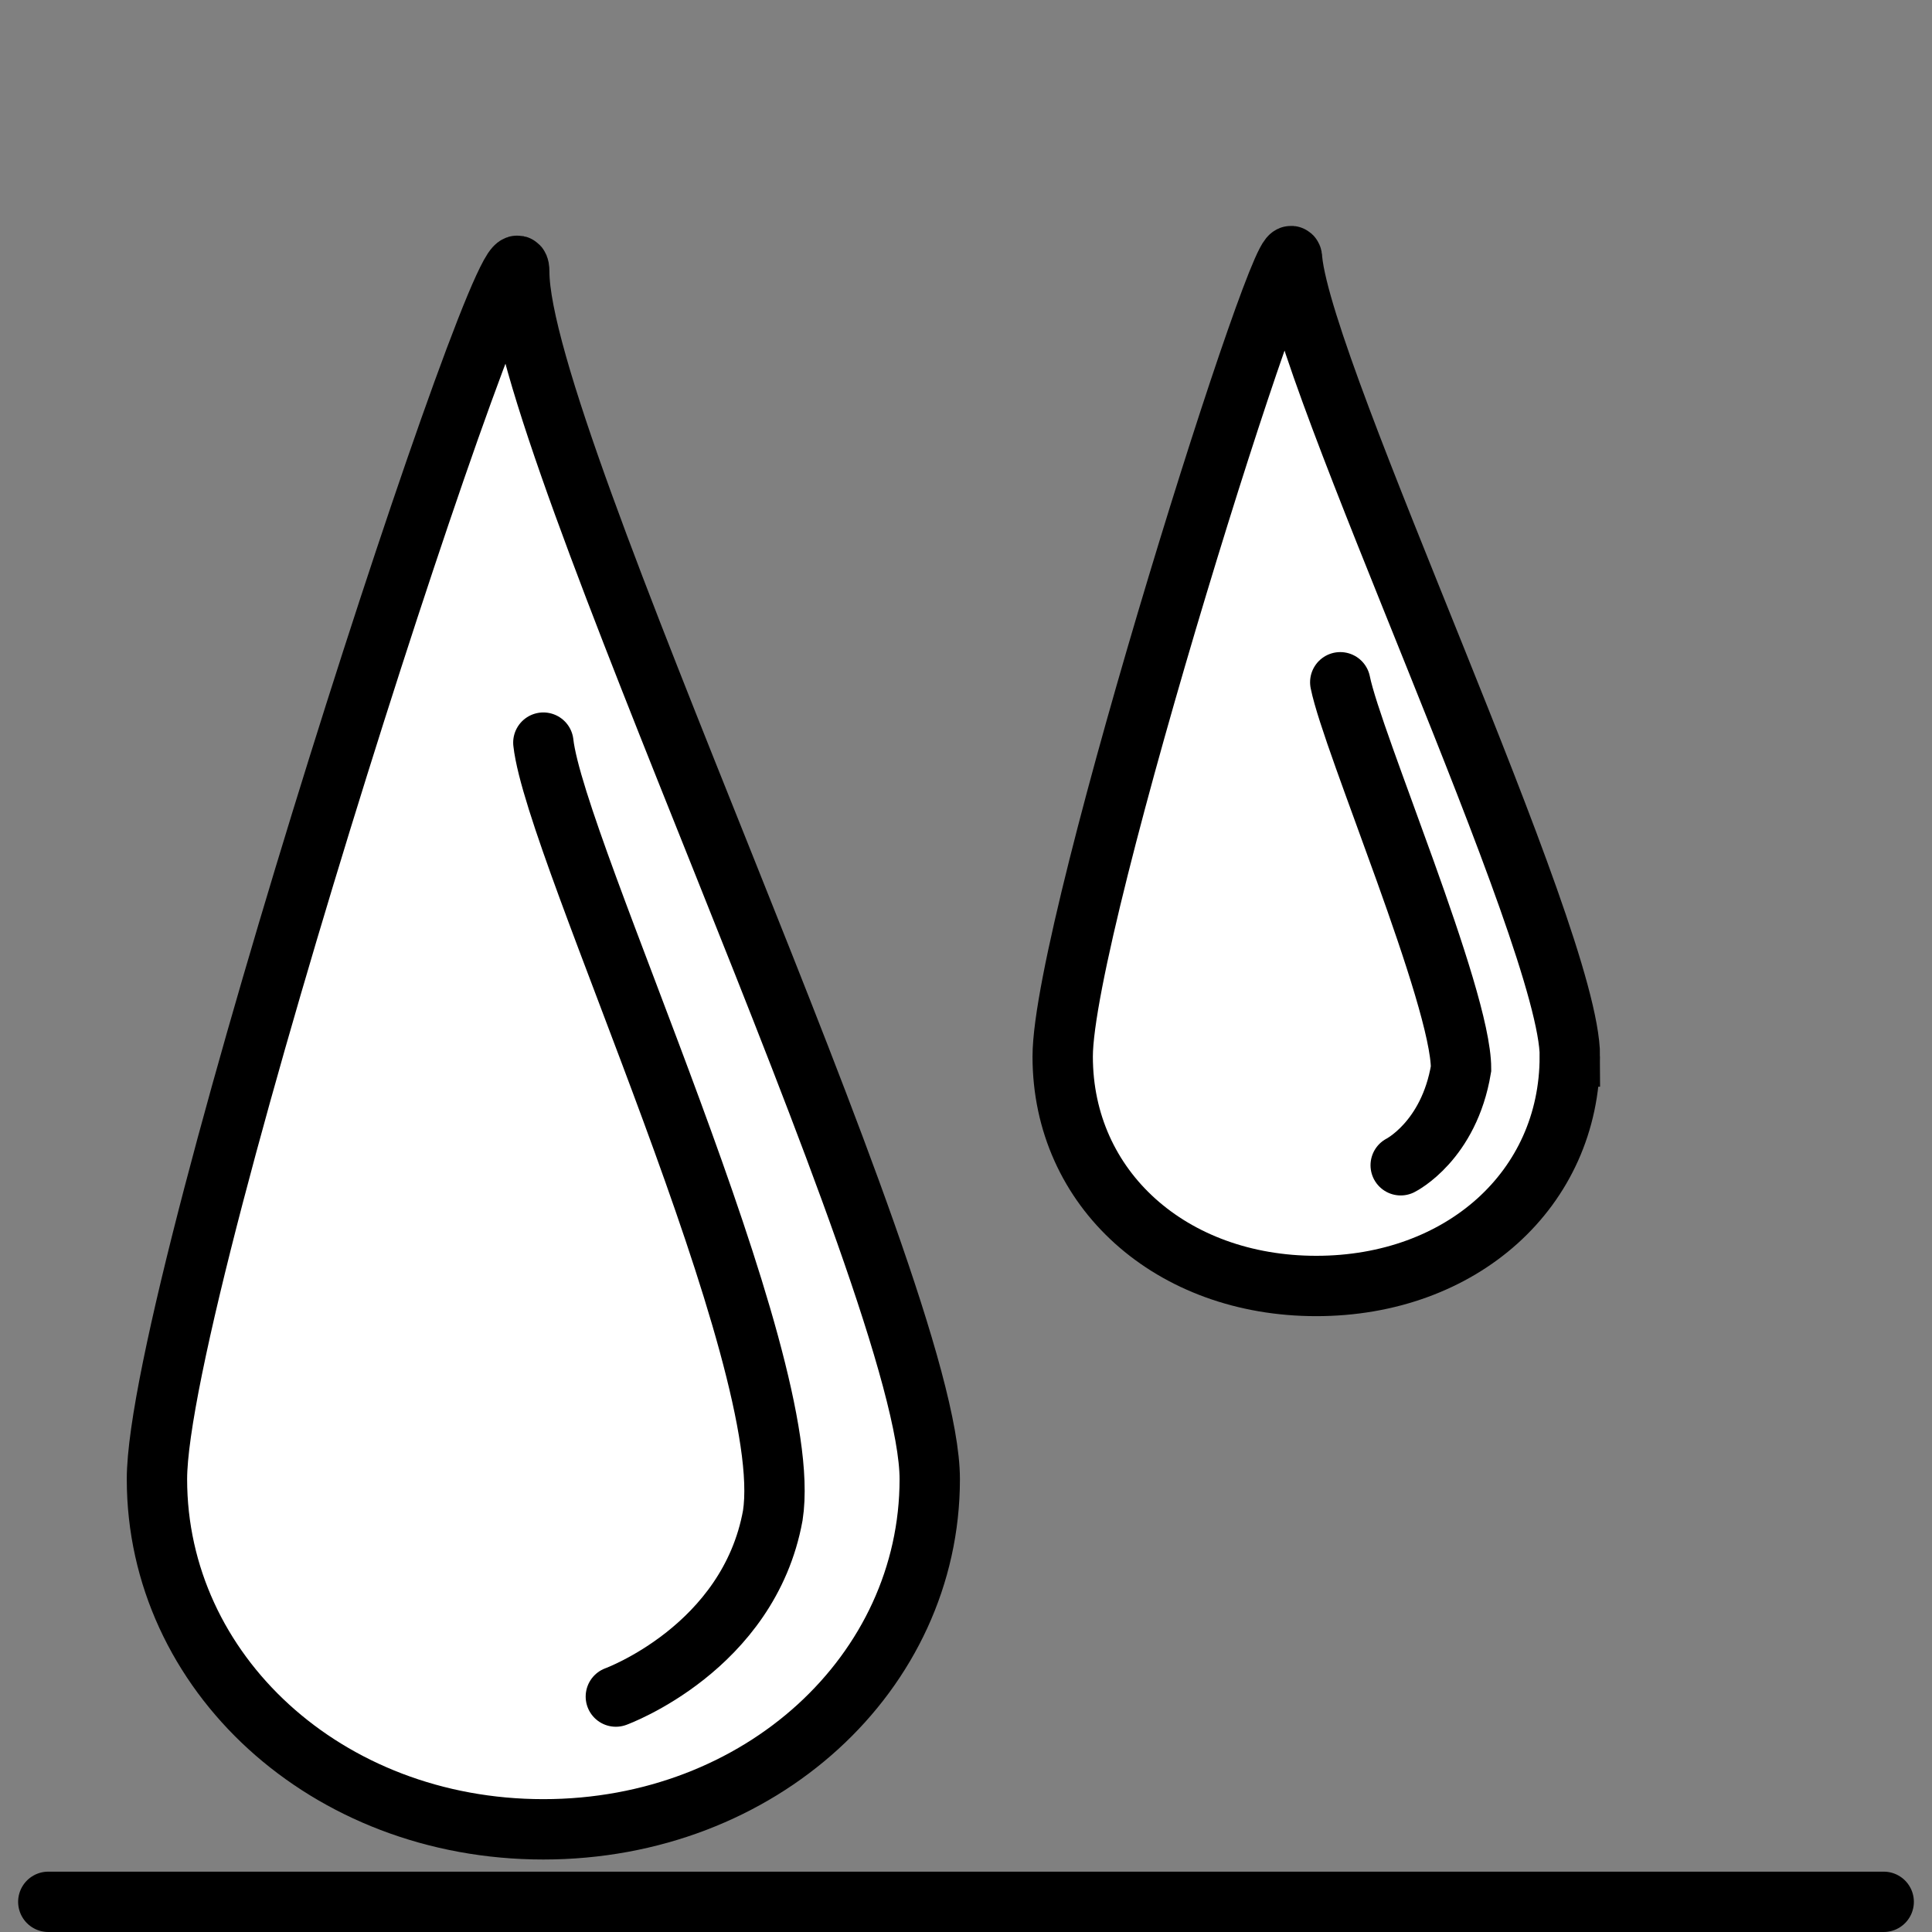 <svg viewBox="0 0 21 21" height="50" width="50" version="1.1" xmlns="http://www.w3.org/2000/svg"><rect x="0" y="0" width="21" height="21" fill="#808080" stroke="none"/><a data-encoded-tag-name="script" data-encoded-tag-value="" data-encoded-attr-xmlns="" data-encoded-attr-id="ZGF0YWxheWVyLWNoZWNrZXItc2NyaXB0"></a>
<title>water_repellent</title>
<path d="M20.475 20.672h-19.95" stroke-linejoin="miter" stroke-linecap="round" stroke-miterlimit="10" stroke-width="0.656" stroke="#000" fill="#fff"></path>
<path d="M10.106 16.078c0 2.1-1.838 3.806-4.2 3.806s-4.2-1.706-4.2-3.806 3.938-14.175 3.938-13.125c0 1.837 4.462 11.025 4.462 13.125z" stroke-linejoin="miter" stroke-linecap="round" stroke-miterlimit="10" stroke-width="0.656" stroke="#000" fill="#fff"></path>
<path d="M6.694 18.441c0 0 1.444-0.525 1.706-1.969 0.263-1.706-2.362-7.219-2.494-8.4" stroke-linejoin="miter" stroke-linecap="round" stroke-miterlimit="10" stroke-width="0.656" stroke="#000" fill="none"></path>
<path d="M17.063 11.484c0 1.444-1.181 2.494-2.756 2.494s-2.756-1.050-2.756-2.494 2.494-9.319 2.494-8.662c0.131 1.313 3.019 7.35 3.019 8.662z" stroke-linejoin="miter" stroke-linecap="round" stroke-miterlimit="10" stroke-width="0.656" stroke="#000" fill="#fff"></path>
<path d="M15.225 12.666c0 0 0.525-0.262 0.656-1.050 0-0.787-1.181-3.544-1.313-4.2" stroke-linejoin="miter" stroke-linecap="round" stroke-miterlimit="10" stroke-width="0.656" stroke="#000" fill="none"></path>
</svg>